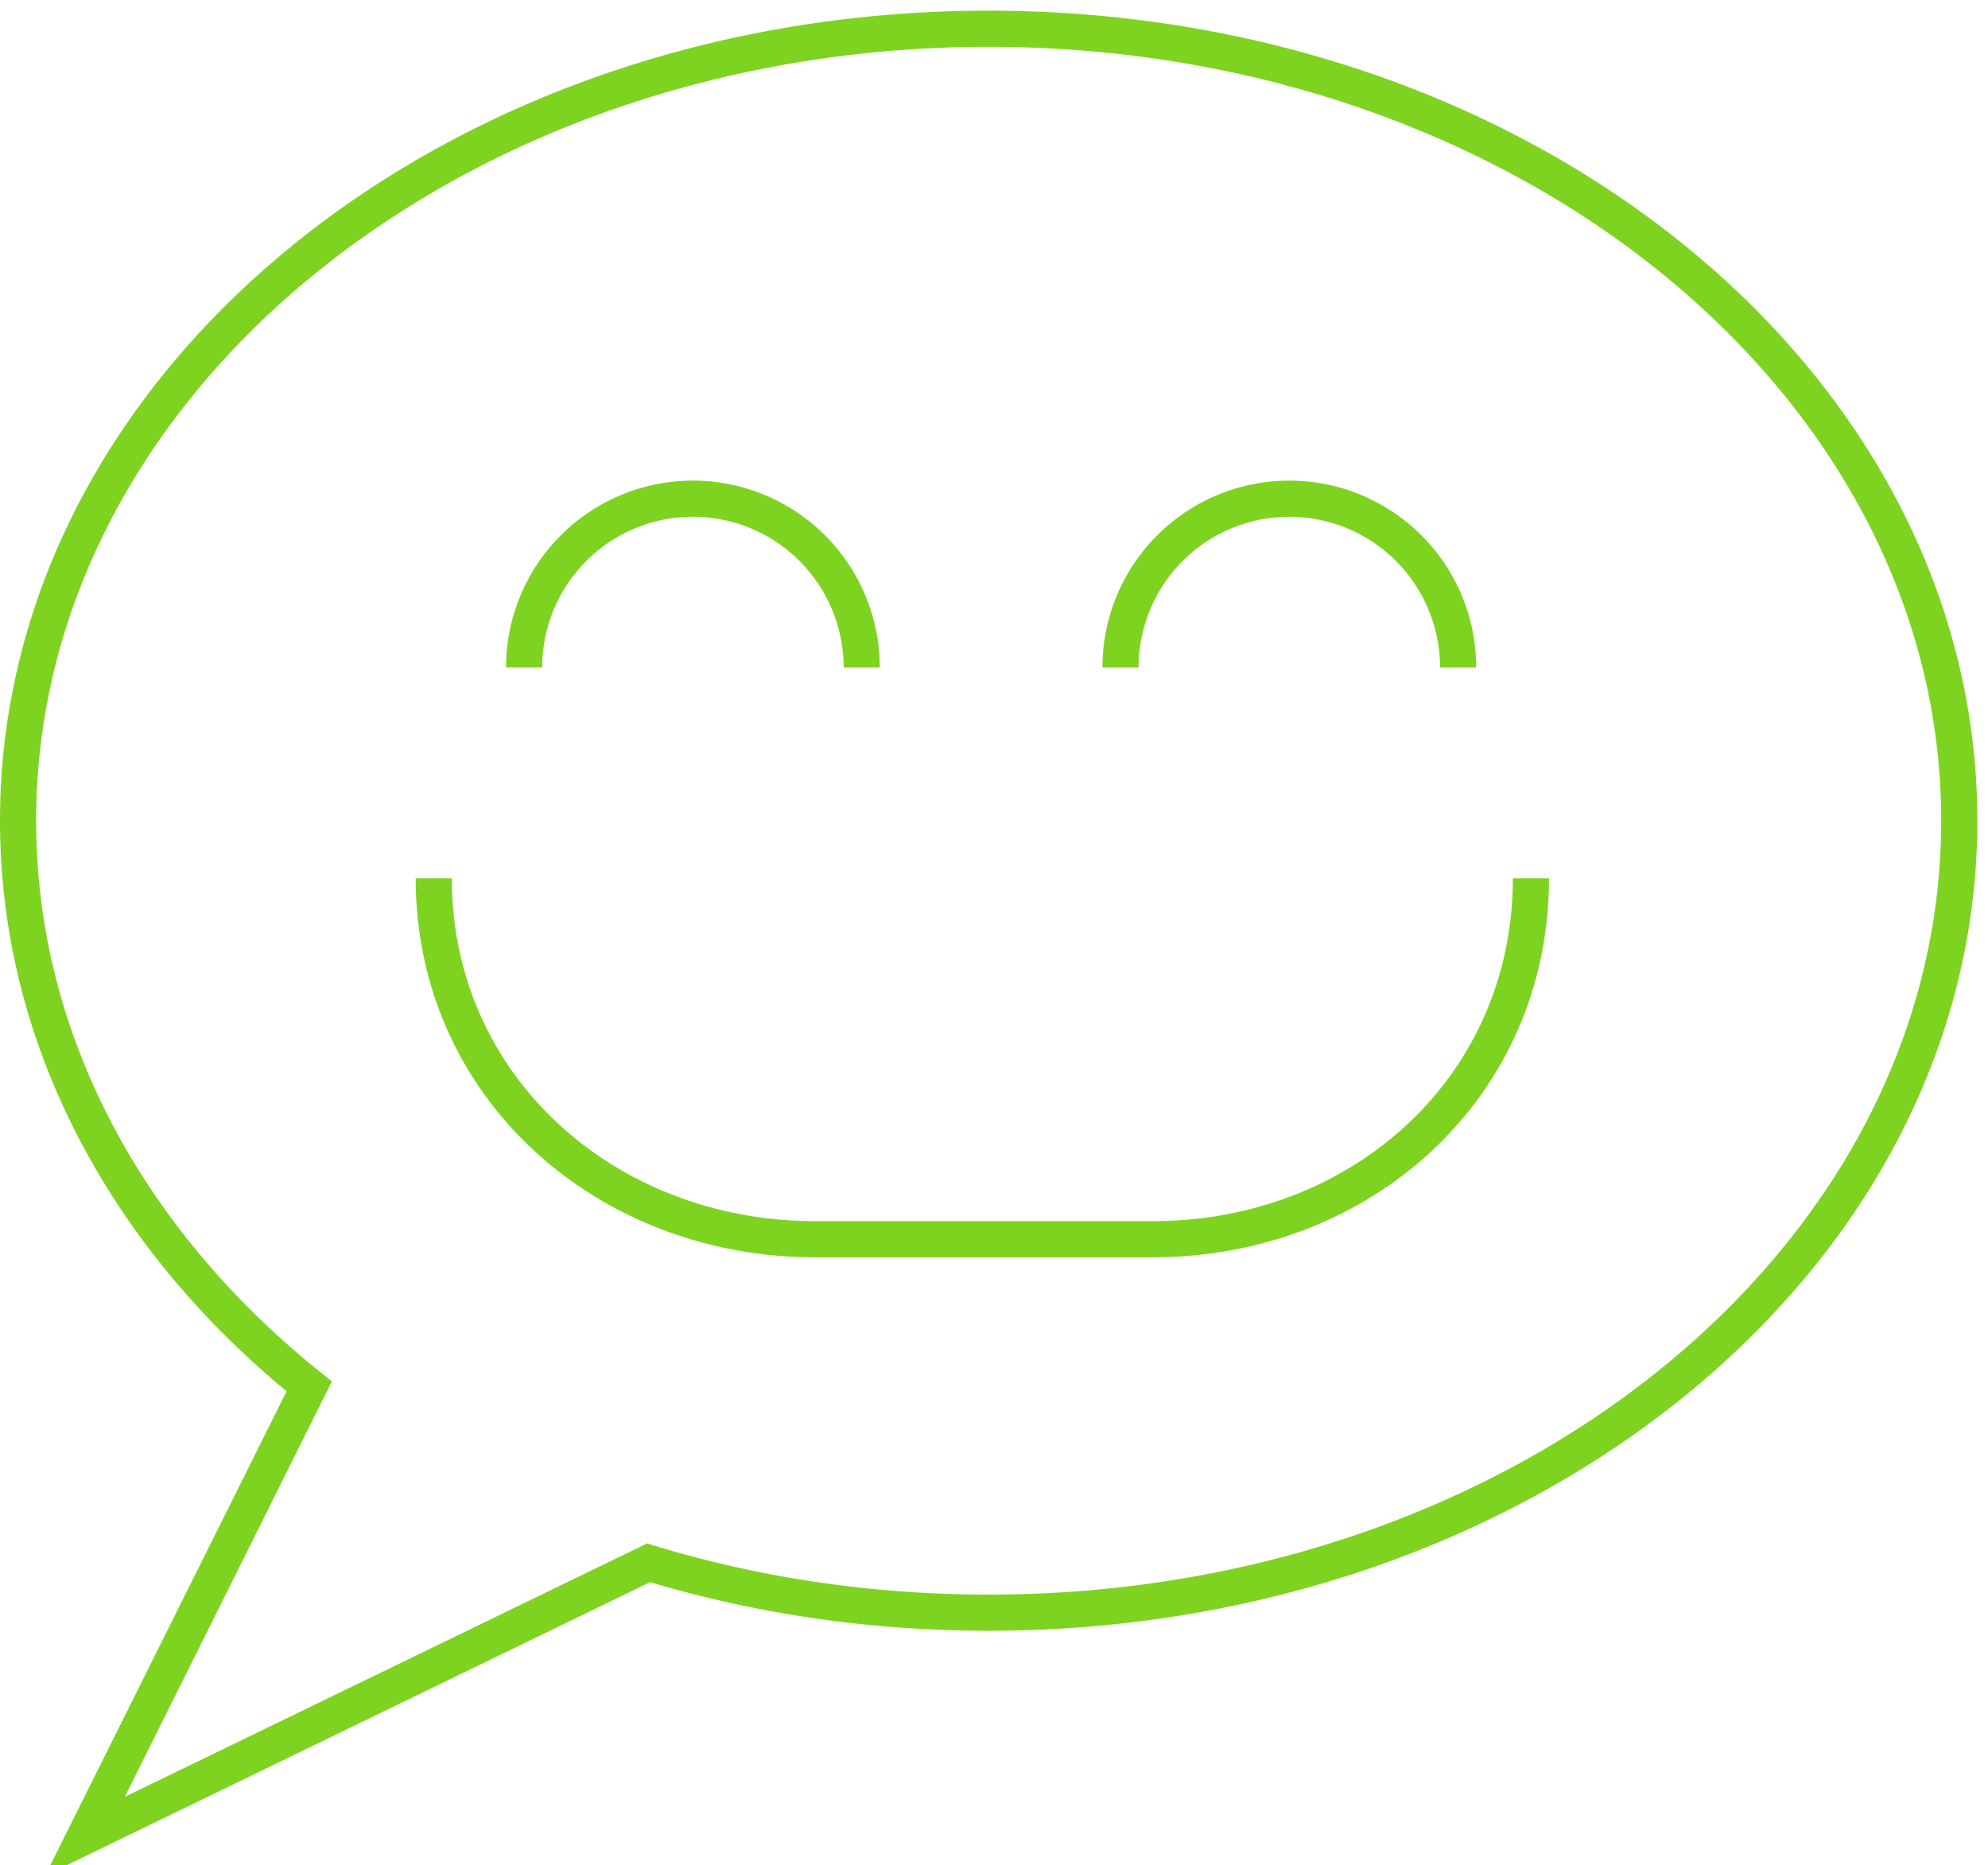 <svg xmlns="http://www.w3.org/2000/svg" width="110" height="103.18" viewBox="0 0 110 103.18"><path fill="none" stroke="#7ed321" stroke-miterlimit="50" stroke-width="2" d="M108.41 45.41c0 24.19-24.05 43.81-53.71 43.81-6.62 0-12.95-.97-18.81-2.76L4.7 101.59 17.11 76.7C7.17 68.74 1 57.66 1 45.41 1 21.21 25.04 1.59 54.7 1.59c29.66 0 53.71 19.62 53.71 43.82zM29 36.93a9.34 9.34 0 1 1 18.68 0M80.68 36.93a9.34 9.34 0 1 0-18.68 0"/><path fill="none" stroke="#7ed321" stroke-miterlimit="50" stroke-width="2" d="M24 48.59c0 11.56 9.54 19.97 21.1 19.97h18.68c11.55 0 20.93-8.41 20.93-19.97"/></svg>